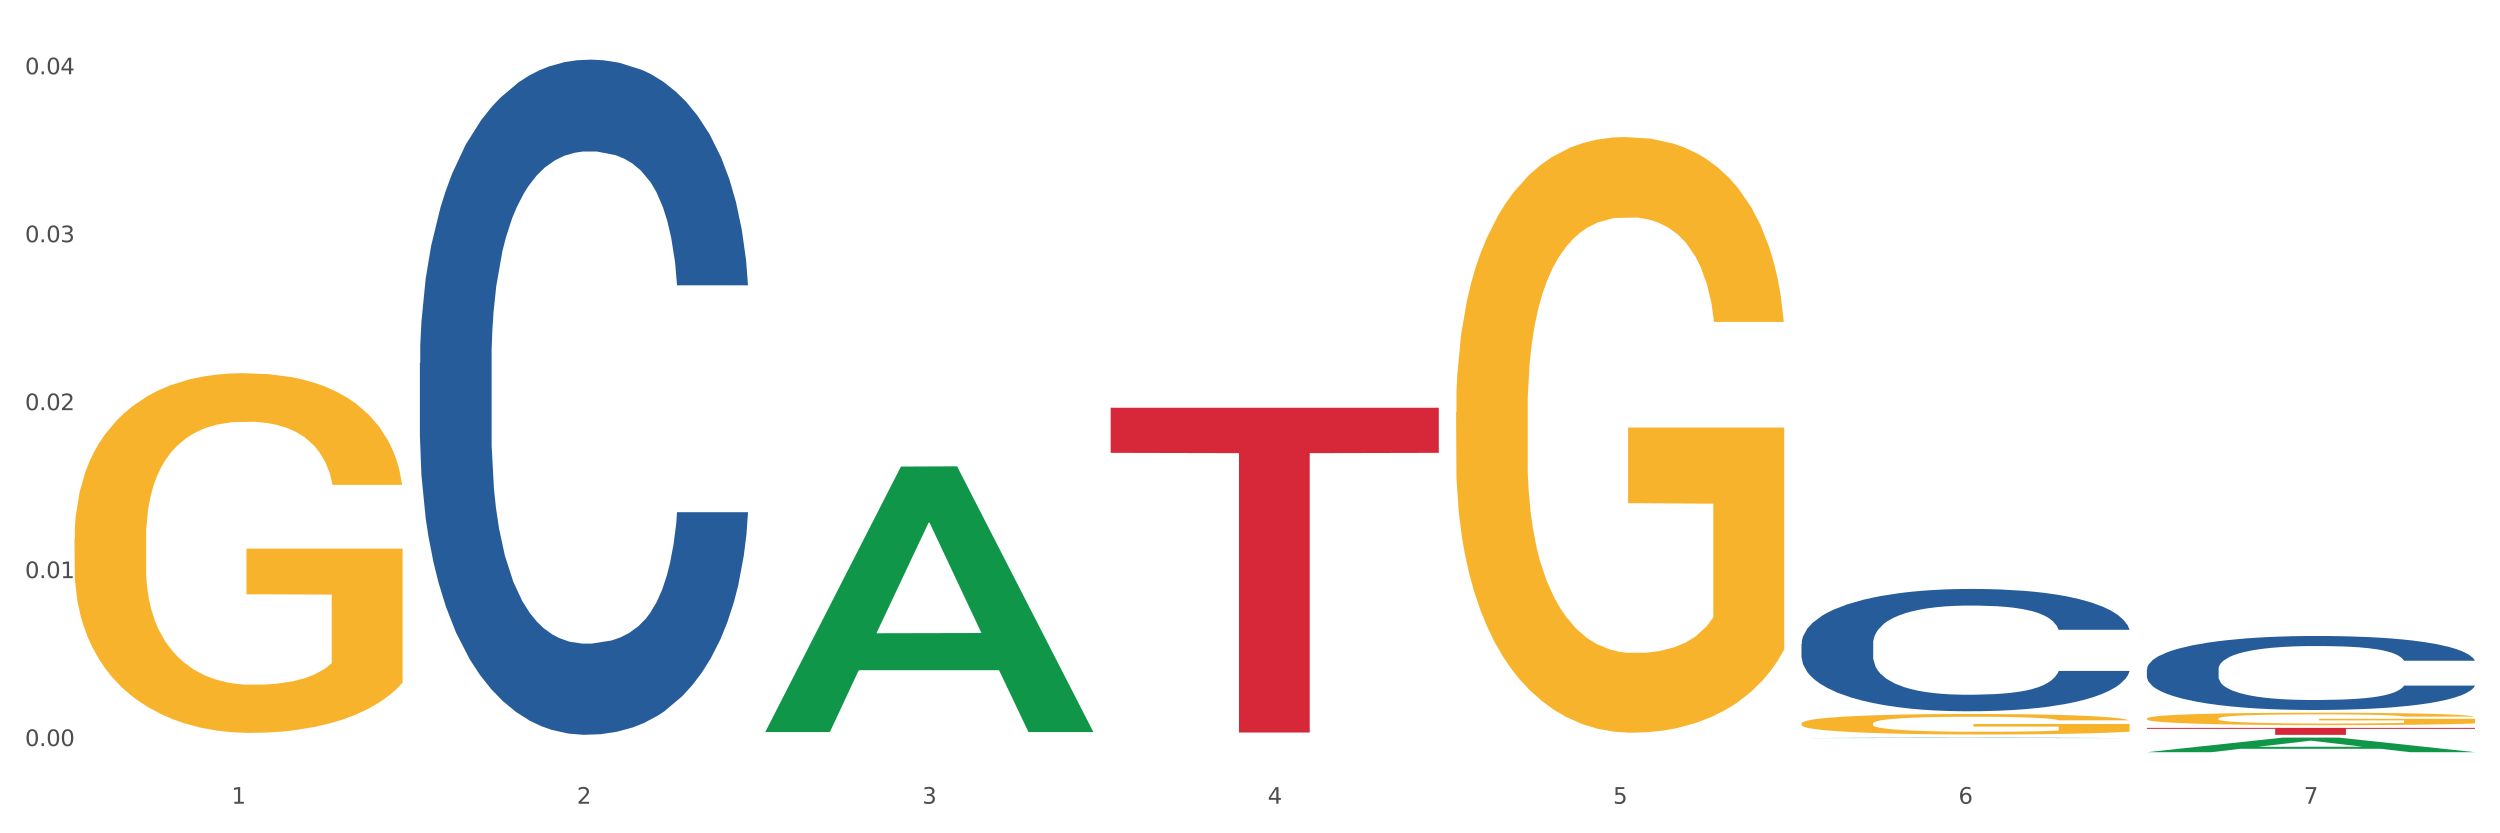 <?xml version="1.0" encoding="utf-8" standalone="no"?>
<!DOCTYPE svg PUBLIC "-//W3C//DTD SVG 1.1//EN"
  "http://www.w3.org/Graphics/SVG/1.1/DTD/svg11.dtd">
<svg xmlns:xlink="http://www.w3.org/1999/xlink" width="1080pt" height="360pt" viewBox="0 0 1080 360" xmlns="http://www.w3.org/2000/svg" version="1.1">
 <rect x="0" y="0" width="1080" height="360" fill="#333333" stroke="none"/>
 <defs>
  <style type="text/css">*{stroke-linejoin: round; stroke-linecap: butt}</style>
 </defs>
 <g id="figure_1">
  <g id="patch_1">
   <path d="M 0 360 
L 1080 360 
L 1080 0 
L 0 0 
z
" style="fill: #ffffff; stroke: #ffffff; stroke-linejoin: miter"/>
  </g>
  <g id="axes_1">
   <g id="matplotlib.axis_1">
    <g id="xtick_1">
     <g id="text_1">
      <!-- 1 -->
      <g style="fill: #4d4d4d" transform="translate(99.997 347.204) scale(0.096 -0.096)">
       <defs>
        <path id="DejaVuSans-31" d="M 794 531 
L 1825 531 
L 1825 4091 
L 703 3866 
L 703 4441 
L 1819 4666 
L 2450 4666 
L 2450 531 
L 3481 531 
L 3481 0 
L 794 0 
L 794 531 
z
" transform="scale(0.016)"/>
       </defs>
       <use xlink:href="#DejaVuSans-31"/>
      </g>
     </g>
    </g>
    <g id="xtick_2">
     <g id="text_2">
      <!-- 2 -->
      <g style="fill: #4d4d4d" transform="translate(249.209 347.204) scale(0.096 -0.096)">
       <defs>
        <path id="DejaVuSans-32" d="M 1228 531 
L 3431 531 
L 3431 0 
L 469 0 
L 469 531 
Q 828 903 1448 1529 
Q 2069 2156 2228 2338 
Q 2531 2678 2651 2914 
Q 2772 3150 2772 3378 
Q 2772 3750 2511 3984 
Q 2250 4219 1831 4219 
Q 1534 4219 1204 4116 
Q 875 4013 500 3803 
L 500 4441 
Q 881 4594 1212 4672 
Q 1544 4750 1819 4750 
Q 2544 4750 2975 4387 
Q 3406 4025 3406 3419 
Q 3406 3131 3298 2873 
Q 3191 2616 2906 2266 
Q 2828 2175 2409 1742 
Q 1991 1309 1228 531 
z
" transform="scale(0.016)"/>
       </defs>
       <use xlink:href="#DejaVuSans-32"/>
      </g>
     </g>
    </g>
    <g id="xtick_3">
     <g id="text_3">
      <!-- 3 -->
      <g style="fill: #4d4d4d" transform="translate(398.421 347.204) scale(0.096 -0.096)">
       <defs>
        <path id="DejaVuSans-33" d="M 2597 2516 
Q 3050 2419 3304 2112 
Q 3559 1806 3559 1356 
Q 3559 666 3084 287 
Q 2609 -91 1734 -91 
Q 1441 -91 1130 -33 
Q 819 25 488 141 
L 488 750 
Q 750 597 1062 519 
Q 1375 441 1716 441 
Q 2309 441 2620 675 
Q 2931 909 2931 1356 
Q 2931 1769 2642 2001 
Q 2353 2234 1838 2234 
L 1294 2234 
L 1294 2753 
L 1863 2753 
Q 2328 2753 2575 2939 
Q 2822 3125 2822 3475 
Q 2822 3834 2567 4026 
Q 2313 4219 1838 4219 
Q 1578 4219 1281 4162 
Q 984 4106 628 3988 
L 628 4550 
Q 988 4650 1302 4700 
Q 1616 4750 1894 4750 
Q 2613 4750 3031 4423 
Q 3450 4097 3450 3541 
Q 3450 3153 3228 2886 
Q 3006 2619 2597 2516 
z
" transform="scale(0.016)"/>
       </defs>
       <use xlink:href="#DejaVuSans-33"/>
      </g>
     </g>
    </g>
    <g id="xtick_4">
     <g id="text_4">
      <!-- 4 -->
      <g style="fill: #4d4d4d" transform="translate(547.634 347.204) scale(0.096 -0.096)">
       <defs>
        <path id="DejaVuSans-34" d="M 2419 4116 
L 825 1625 
L 2419 1625 
L 2419 4116 
z
M 2253 4666 
L 3047 4666 
L 3047 1625 
L 3713 1625 
L 3713 1100 
L 3047 1100 
L 3047 0 
L 2419 0 
L 2419 1100 
L 313 1100 
L 313 1709 
L 2253 4666 
z
" transform="scale(0.016)"/>
       </defs>
       <use xlink:href="#DejaVuSans-34"/>
      </g>
     </g>
    </g>
    <g id="xtick_5">
     <g id="text_5">
      <!-- 5 -->
      <g style="fill: #4d4d4d" transform="translate(696.846 347.204) scale(0.096 -0.096)">
       <defs>
        <path id="DejaVuSans-35" d="M 691 4666 
L 3169 4666 
L 3169 4134 
L 1269 4134 
L 1269 2991 
Q 1406 3038 1543 3061 
Q 1681 3084 1819 3084 
Q 2600 3084 3056 2656 
Q 3513 2228 3513 1497 
Q 3513 744 3044 326 
Q 2575 -91 1722 -91 
Q 1428 -91 1123 -41 
Q 819 9 494 109 
L 494 744 
Q 775 591 1075 516 
Q 1375 441 1709 441 
Q 2250 441 2565 725 
Q 2881 1009 2881 1497 
Q 2881 1984 2565 2268 
Q 2250 2553 1709 2553 
Q 1456 2553 1204 2497 
Q 953 2441 691 2322 
L 691 4666 
z
" transform="scale(0.016)"/>
       </defs>
       <use xlink:href="#DejaVuSans-35"/>
      </g>
     </g>
    </g>
    <g id="xtick_6">
     <g id="text_6">
      <!-- 6 -->
      <g style="fill: #4d4d4d" transform="translate(846.058 347.204) scale(0.096 -0.096)">
       <defs>
        <path id="DejaVuSans-36" d="M 2113 2584 
Q 1688 2584 1439 2293 
Q 1191 2003 1191 1497 
Q 1191 994 1439 701 
Q 1688 409 2113 409 
Q 2538 409 2786 701 
Q 3034 994 3034 1497 
Q 3034 2003 2786 2293 
Q 2538 2584 2113 2584 
z
M 3366 4563 
L 3366 3988 
Q 3128 4100 2886 4159 
Q 2644 4219 2406 4219 
Q 1781 4219 1451 3797 
Q 1122 3375 1075 2522 
Q 1259 2794 1537 2939 
Q 1816 3084 2150 3084 
Q 2853 3084 3261 2657 
Q 3669 2231 3669 1497 
Q 3669 778 3244 343 
Q 2819 -91 2113 -91 
Q 1303 -91 875 529 
Q 447 1150 447 2328 
Q 447 3434 972 4092 
Q 1497 4750 2381 4750 
Q 2619 4750 2861 4703 
Q 3103 4656 3366 4563 
z
" transform="scale(0.016)"/>
       </defs>
       <use xlink:href="#DejaVuSans-36"/>
      </g>
     </g>
    </g>
    <g id="xtick_7">
     <g id="text_7">
      <!-- 7 -->
      <g style="fill: #4d4d4d" transform="translate(995.27 347.204) scale(0.096 -0.096)">
       <defs>
        <path id="DejaVuSans-37" d="M 525 4666 
L 3525 4666 
L 3525 4397 
L 1831 0 
L 1172 0 
L 2766 4134 
L 525 4134 
L 525 4666 
z
" transform="scale(0.016)"/>
       </defs>
       <use xlink:href="#DejaVuSans-37"/>
      </g>
     </g>
    </g>
    <g id="xtick_8"/>
    <g id="xtick_9"/>
    <g id="xtick_10"/>
    <g id="xtick_11"/>
    <g id="xtick_12"/>
    <g id="xtick_13"/>
   </g>
   <g id="matplotlib.axis_2">
    <g id="ytick_1">
     <g id="text_8">
      <!-- 0.00 -->
      <g style="fill: #4d4d4d" transform="translate(10.8 322.293) scale(0.096 -0.096)">
       <defs>
        <path id="DejaVuSans-30" d="M 2034 4250 
Q 1547 4250 1301 3770 
Q 1056 3291 1056 2328 
Q 1056 1369 1301 889 
Q 1547 409 2034 409 
Q 2525 409 2770 889 
Q 3016 1369 3016 2328 
Q 3016 3291 2770 3770 
Q 2525 4250 2034 4250 
z
M 2034 4750 
Q 2819 4750 3233 4129 
Q 3647 3509 3647 2328 
Q 3647 1150 3233 529 
Q 2819 -91 2034 -91 
Q 1250 -91 836 529 
Q 422 1150 422 2328 
Q 422 3509 836 4129 
Q 1250 4750 2034 4750 
z
" transform="scale(0.016)"/>
        <path id="DejaVuSans-2e" d="M 684 794 
L 1344 794 
L 1344 0 
L 684 0 
L 684 794 
z
" transform="scale(0.016)"/>
       </defs>
       <use xlink:href="#DejaVuSans-30"/>
       <use xlink:href="#DejaVuSans-2e" transform="translate(63.623 0)"/>
       <use xlink:href="#DejaVuSans-30" transform="translate(95.41 0)"/>
       <use xlink:href="#DejaVuSans-30" transform="translate(159.033 0)"/>
      </g>
     </g>
    </g>
    <g id="ytick_2">
     <g id="text_9">
      <!-- 0.01 -->
      <g style="fill: #4d4d4d" transform="translate(10.8 249.742) scale(0.096 -0.096)">
       <use xlink:href="#DejaVuSans-30"/>
       <use xlink:href="#DejaVuSans-2e" transform="translate(63.623 0)"/>
       <use xlink:href="#DejaVuSans-30" transform="translate(95.41 0)"/>
       <use xlink:href="#DejaVuSans-31" transform="translate(159.033 0)"/>
      </g>
     </g>
    </g>
    <g id="ytick_3">
     <g id="text_10">
      <!-- 0.02 -->
      <g style="fill: #4d4d4d" transform="translate(10.8 177.191) scale(0.096 -0.096)">
       <use xlink:href="#DejaVuSans-30"/>
       <use xlink:href="#DejaVuSans-2e" transform="translate(63.623 0)"/>
       <use xlink:href="#DejaVuSans-30" transform="translate(95.41 0)"/>
       <use xlink:href="#DejaVuSans-32" transform="translate(159.033 0)"/>
      </g>
     </g>
    </g>
    <g id="ytick_4">
     <g id="text_11">
      <!-- 0.03 -->
      <g style="fill: #4d4d4d" transform="translate(10.8 104.64) scale(0.096 -0.096)">
       <use xlink:href="#DejaVuSans-30"/>
       <use xlink:href="#DejaVuSans-2e" transform="translate(63.623 0)"/>
       <use xlink:href="#DejaVuSans-30" transform="translate(95.41 0)"/>
       <use xlink:href="#DejaVuSans-33" transform="translate(159.033 0)"/>
      </g>
     </g>
    </g>
    <g id="ytick_5">
     <g id="text_12">
      <!-- 0.04 -->
      <g style="fill: #4d4d4d" transform="translate(10.8 32.088) scale(0.096 -0.096)">
       <use xlink:href="#DejaVuSans-30"/>
       <use xlink:href="#DejaVuSans-2e" transform="translate(63.623 0)"/>
       <use xlink:href="#DejaVuSans-30" transform="translate(95.41 0)"/>
       <use xlink:href="#DejaVuSans-34" transform="translate(159.033 0)"/>
      </g>
     </g>
    </g>
    <g id="ytick_6"/>
    <g id="ytick_7"/>
    <g id="ytick_8"/>
    <g id="ytick_9"/>
   </g>
   <g id="PolyCollection_1">
    <path d="M 330.599 316.038 
L 330.746 315.93 
L 389.2 201.553 
L 413.458 201.446 
L 472.351 316.254 
L 444.293 316.254 
L 431.579 289.519 
L 371.225 289.519 
L 370.787 289.95 
L 358.511 316.254 
L 330.599 316.254 
L 330.599 316.038 
L 378.824 273.564 
L 423.98 273.457 
L 401.621 225.916 
L 401.329 225.701 
L 401.037 226.024 
L 378.678 273.457 
L 378.824 273.564 
L 330.599 316.038 
z
" clip-path="url(#p9b531e524d)" style="fill: #109648"/>
    <path d="M 778.236 312.54 
L 778.404 312.532 
L 778.404 312.24 
L 778.738 311.989 
L 780.412 311.382 
L 782.922 310.881 
L 784.763 310.614 
L 786.604 310.395 
L 788.78 310.177 
L 791.457 309.95 
L 796.311 309.618 
L 799.323 309.448 
L 803.005 309.27 
L 809.699 309.011 
L 814.553 308.865 
L 819.573 308.744 
L 827.774 308.598 
L 833.129 308.534 
L 838.819 308.485 
L 845.681 308.453 
L 850.869 308.445 
L 862.25 308.469 
L 871.956 308.542 
L 876.642 308.598 
L 882.667 308.696 
L 885.847 308.76 
L 891.035 308.89 
L 896.39 309.06 
L 900.072 309.205 
L 905.595 309.481 
L 909.779 309.756 
L 913.628 310.096 
L 915.636 310.33 
L 917.143 310.549 
L 918.482 310.8 
L 919.82 311.196 
L 889.696 311.196 
L 888.525 310.913 
L 886.684 310.646 
L 884.006 310.387 
L 881.663 310.225 
L 877.646 310.023 
L 873.965 309.893 
L 870.115 309.796 
L 865.429 309.715 
L 861.747 309.675 
L 856.559 309.642 
L 846.351 309.65 
L 839.489 309.715 
L 834.803 309.796 
L 831.79 309.869 
L 829.113 309.95 
L 826.1 310.063 
L 822.586 310.233 
L 820.075 310.387 
L 817.565 310.581 
L 815.557 310.775 
L 813.716 311.002 
L 812.21 311.245 
L 811.038 311.496 
L 810.034 311.803 
L 809.197 312.313 
L 809.197 313.422 
L 809.532 313.673 
L 810.369 314.004 
L 811.373 314.255 
L 813.046 314.555 
L 814.553 314.757 
L 817.398 315.048 
L 820.578 315.291 
L 823.088 315.445 
L 825.598 315.574 
L 829.95 315.753 
L 834.803 315.898 
L 838.987 315.987 
L 844.677 316.068 
L 848.526 316.101 
L 851.873 316.117 
L 860.074 316.117 
L 865.931 316.092 
L 872.458 316.036 
L 877.479 315.963 
L 881.663 315.874 
L 886.349 315.728 
L 889.361 315.591 
L 889.361 313.899 
L 852.543 313.891 
L 852.543 312.766 
L 919.988 312.766 
L 919.988 316.068 
L 917.143 316.238 
L 913.963 316.392 
L 910.616 316.529 
L 905.595 316.699 
L 899.57 316.861 
L 894.215 316.975 
L 888.525 317.072 
L 881.83 317.161 
L 873.128 317.242 
L 867.772 317.274 
L 861.078 317.298 
L 853.212 317.306 
L 846.351 317.29 
L 839.656 317.25 
L 832.627 317.177 
L 825.766 317.072 
L 820.578 316.966 
L 815.389 316.837 
L 809.867 316.667 
L 805.515 316.505 
L 802.168 316.36 
L 798.486 316.173 
L 794.47 315.931 
L 791.457 315.712 
L 788.78 315.485 
L 785.935 315.194 
L 783.926 314.943 
L 781.918 314.628 
L 780.747 314.393 
L 779.408 314.029 
L 778.404 313.519 
L 778.236 312.54 
z
" clip-path="url(#p9b531e524d)" style="fill: #f7b32b"/>
    <path d="M 927.448 310.381 
L 927.616 310.376 
L 927.616 310.199 
L 927.95 310.047 
L 929.624 309.678 
L 932.134 309.373 
L 933.975 309.211 
L 935.816 309.079 
L 937.992 308.946 
L 940.67 308.808 
L 945.523 308.607 
L 948.535 308.504 
L 952.217 308.396 
L 958.912 308.238 
L 963.765 308.15 
L 968.786 308.076 
L 976.986 307.988 
L 982.342 307.948 
L 988.032 307.919 
L 994.893 307.899 
L 1000.081 307.894 
L 1011.462 307.909 
L 1021.168 307.953 
L 1025.854 307.988 
L 1031.879 308.047 
L 1035.059 308.086 
L 1040.247 308.165 
L 1045.603 308.268 
L 1049.284 308.356 
L 1054.807 308.523 
L 1058.991 308.69 
L 1062.84 308.897 
L 1064.849 309.039 
L 1066.355 309.172 
L 1067.694 309.324 
L 1069.033 309.565 
L 1038.908 309.565 
L 1037.737 309.393 
L 1035.896 309.231 
L 1033.218 309.074 
L 1030.875 308.975 
L 1026.859 308.853 
L 1023.177 308.774 
L 1019.328 308.715 
L 1014.642 308.666 
L 1010.96 308.641 
L 1005.772 308.622 
L 995.563 308.627 
L 988.701 308.666 
L 984.015 308.715 
L 981.003 308.759 
L 978.325 308.808 
L 975.313 308.877 
L 971.798 308.98 
L 969.288 309.074 
L 966.777 309.192 
L 964.769 309.31 
L 962.928 309.447 
L 961.422 309.595 
L 960.25 309.747 
L 959.246 309.934 
L 958.409 310.243 
L 958.409 310.916 
L 958.744 311.069 
L 959.581 311.27 
L 960.585 311.423 
L 962.259 311.604 
L 963.765 311.727 
L 966.61 311.904 
L 969.79 312.052 
L 972.3 312.145 
L 974.81 312.224 
L 979.162 312.332 
L 984.015 312.42 
L 988.199 312.474 
L 993.889 312.523 
L 997.738 312.543 
L 1001.086 312.553 
L 1009.286 312.553 
L 1015.144 312.538 
L 1021.671 312.504 
L 1026.691 312.459 
L 1030.875 312.405 
L 1035.561 312.317 
L 1038.574 312.233 
L 1038.574 311.206 
L 1001.755 311.201 
L 1001.755 310.518 
L 1069.2 310.518 
L 1069.2 312.523 
L 1066.355 312.627 
L 1063.175 312.72 
L 1059.828 312.803 
L 1054.807 312.907 
L 1048.782 313.005 
L 1043.427 313.074 
L 1037.737 313.133 
L 1031.043 313.187 
L 1022.34 313.236 
L 1016.985 313.256 
L 1010.29 313.27 
L 1002.424 313.275 
L 995.563 313.265 
L 988.869 313.241 
L 981.839 313.197 
L 974.978 313.133 
L 969.79 313.069 
L 964.602 312.99 
L 959.079 312.887 
L 954.728 312.789 
L 951.38 312.7 
L 947.699 312.587 
L 943.682 312.44 
L 940.67 312.307 
L 937.992 312.17 
L 935.147 311.993 
L 933.139 311.84 
L 931.13 311.649 
L 929.959 311.506 
L 928.62 311.285 
L 927.616 310.975 
L 927.448 310.381 
z
" clip-path="url(#p9b531e524d)" style="fill: #f7b32b"/>
    <path d="M 927.448 289.11 
L 927.616 289.08 
L 927.616 288.263 
L 928.119 287.153 
L 929.962 285.108 
L 932.307 283.56 
L 936.329 281.749 
L 938.507 280.989 
L 941.355 280.142 
L 947.22 278.77 
L 953.922 277.601 
L 958.614 276.959 
L 962.132 276.55 
L 970.007 275.819 
L 974.531 275.498 
L 979.223 275.235 
L 983.244 275.06 
L 989.946 274.856 
L 995.308 274.768 
L 1001.508 274.739 
L 1006.702 274.768 
L 1013.572 274.885 
L 1023.625 275.235 
L 1027.479 275.44 
L 1032.673 275.79 
L 1038.035 276.258 
L 1042.391 276.725 
L 1047.418 277.397 
L 1052.612 278.273 
L 1057.639 279.383 
L 1061.157 280.405 
L 1064.006 281.486 
L 1066.519 282.8 
L 1068.362 284.232 
L 1069.2 285.429 
L 1038.537 285.429 
L 1037.7 284.349 
L 1036.024 283.18 
L 1034.349 282.391 
L 1032.505 281.749 
L 1029.657 281.019 
L 1027.144 280.551 
L 1022.955 279.996 
L 1019.101 279.646 
L 1015.917 279.441 
L 1012.064 279.266 
L 1003.854 279.091 
L 997.989 279.091 
L 994.303 279.149 
L 989.779 279.295 
L 985.925 279.5 
L 981.401 279.85 
L 977.882 280.23 
L 974.364 280.727 
L 972.353 281.077 
L 969.337 281.72 
L 967.326 282.245 
L 964.646 283.151 
L 963.138 283.794 
L 960.457 285.458 
L 959.284 286.685 
L 958.781 287.532 
L 958.446 288.467 
L 958.446 293.024 
L 959.451 295.068 
L 960.289 295.945 
L 961.63 296.938 
L 964.143 298.223 
L 967.829 299.479 
L 971.683 300.384 
L 974.866 300.939 
L 977.882 301.348 
L 980.898 301.67 
L 984.585 301.962 
L 987.601 302.137 
L 992.125 302.312 
L 997.486 302.4 
L 1001.675 302.4 
L 1010.221 302.254 
L 1014.074 302.108 
L 1017.761 301.903 
L 1021.782 301.582 
L 1024.965 301.231 
L 1026.809 300.969 
L 1029.825 300.414 
L 1032.17 299.829 
L 1034.181 299.158 
L 1035.521 298.573 
L 1037.029 297.697 
L 1038.202 296.704 
L 1038.537 296.178 
L 1069.2 296.178 
L 1068.53 297.23 
L 1067.357 298.252 
L 1065.011 299.625 
L 1063.168 300.414 
L 1060.32 301.378 
L 1057.304 302.195 
L 1053.115 303.101 
L 1049.261 303.773 
L 1045.24 304.357 
L 1040.883 304.883 
L 1033.008 305.613 
L 1030.16 305.817 
L 1024.128 306.168 
L 1019.436 306.372 
L 1012.566 306.577 
L 1005.529 306.694 
L 998.157 306.723 
L 991.622 306.664 
L 984.417 306.489 
L 979.893 306.314 
L 974.866 306.051 
L 969.002 305.642 
L 963.473 305.146 
L 958.279 304.561 
L 953.419 303.89 
L 948.895 303.13 
L 943.031 301.874 
L 938.675 300.647 
L 935.491 299.508 
L 933.313 298.544 
L 931.135 297.317 
L 929.962 296.47 
L 928.119 294.426 
L 927.448 292.527 
L 927.448 289.11 
z
" clip-path="url(#p9b531e524d)" style="fill: #255c99"/>
    <path d="M 778.236 278.167 
L 778.404 278.119 
L 778.404 276.767 
L 778.906 274.933 
L 780.749 271.554 
L 783.095 268.996 
L 787.117 266.004 
L 789.295 264.749 
L 792.143 263.349 
L 798.008 261.08 
L 804.71 259.15 
L 809.401 258.088 
L 812.92 257.412 
L 820.795 256.205 
L 825.319 255.674 
L 830.011 255.24 
L 834.032 254.95 
L 840.734 254.612 
L 846.096 254.467 
L 852.296 254.419 
L 857.49 254.467 
L 864.359 254.661 
L 874.413 255.24 
L 878.267 255.578 
L 883.461 256.157 
L 888.823 256.929 
L 893.179 257.701 
L 898.206 258.812 
L 903.4 260.26 
L 908.426 262.094 
L 911.945 263.783 
L 914.794 265.569 
L 917.307 267.741 
L 919.15 270.106 
L 919.988 272.085 
L 889.325 272.085 
L 888.487 270.3 
L 886.812 268.369 
L 885.136 267.066 
L 883.293 266.004 
L 880.445 264.797 
L 877.931 264.025 
L 873.743 263.108 
L 869.889 262.528 
L 866.705 262.19 
L 862.851 261.901 
L 854.641 261.611 
L 848.777 261.611 
L 845.091 261.708 
L 840.567 261.949 
L 836.713 262.287 
L 832.189 262.866 
L 828.67 263.494 
L 825.152 264.314 
L 823.141 264.893 
L 820.125 265.955 
L 818.114 266.824 
L 815.433 268.321 
L 813.925 269.382 
L 811.245 272.134 
L 810.072 274.161 
L 809.569 275.561 
L 809.234 277.105 
L 809.234 284.635 
L 810.239 288.014 
L 811.077 289.462 
L 812.417 291.103 
L 814.931 293.227 
L 818.617 295.303 
L 822.471 296.799 
L 825.654 297.716 
L 828.67 298.392 
L 831.686 298.923 
L 835.372 299.405 
L 838.388 299.695 
L 842.912 299.985 
L 848.274 300.129 
L 852.463 300.129 
L 861.008 299.888 
L 864.862 299.647 
L 868.548 299.309 
L 872.57 298.778 
L 875.753 298.199 
L 877.596 297.764 
L 880.612 296.847 
L 882.958 295.882 
L 884.969 294.772 
L 886.309 293.806 
L 887.817 292.358 
L 888.99 290.717 
L 889.325 289.848 
L 919.988 289.848 
L 919.318 291.586 
L 918.145 293.275 
L 915.799 295.544 
L 913.956 296.847 
L 911.107 298.44 
L 908.091 299.791 
L 903.902 301.288 
L 900.049 302.398 
L 896.027 303.363 
L 891.671 304.232 
L 883.796 305.439 
L 880.947 305.777 
L 874.915 306.356 
L 870.224 306.694 
L 863.354 307.032 
L 856.317 307.225 
L 848.944 307.273 
L 842.41 307.177 
L 835.205 306.887 
L 830.681 306.597 
L 825.654 306.163 
L 819.79 305.487 
L 814.26 304.667 
L 809.066 303.701 
L 804.207 302.591 
L 799.683 301.336 
L 793.819 299.261 
L 789.462 297.233 
L 786.279 295.351 
L 784.101 293.758 
L 781.922 291.731 
L 780.749 290.331 
L 778.906 286.952 
L 778.236 283.815 
L 778.236 278.167 
z
" clip-path="url(#p9b531e524d)" style="fill: #255c99"/>
    <path d="M 181.387 156.819 
L 181.555 156.552 
L 181.555 149.094 
L 182.057 138.971 
L 183.901 120.325 
L 186.246 106.207 
L 190.268 89.691 
L 192.446 82.765 
L 195.294 75.04 
L 201.159 62.52 
L 207.861 51.865 
L 212.552 46.004 
L 216.071 42.275 
L 223.946 35.616 
L 228.47 32.685 
L 233.162 30.288 
L 237.183 28.69 
L 243.885 26.825 
L 249.247 26.026 
L 255.447 25.759 
L 260.641 26.026 
L 267.511 27.091 
L 277.564 30.288 
L 281.418 32.153 
L 286.612 35.349 
L 291.974 39.611 
L 296.33 43.873 
L 301.357 50 
L 306.551 57.992 
L 311.578 68.114 
L 315.096 77.437 
L 317.945 87.293 
L 320.458 99.281 
L 322.301 112.333 
L 323.139 123.255 
L 292.476 123.255 
L 291.638 113.399 
L 289.963 102.744 
L 288.287 95.551 
L 286.444 89.691 
L 283.596 83.031 
L 281.083 78.769 
L 276.894 73.708 
L 273.04 70.511 
L 269.856 68.647 
L 266.003 67.049 
L 257.792 65.45 
L 251.928 65.45 
L 248.242 65.983 
L 243.718 67.315 
L 239.864 69.18 
L 235.34 72.376 
L 231.821 75.839 
L 228.303 80.368 
L 226.292 83.564 
L 223.276 89.425 
L 221.265 94.219 
L 218.584 102.477 
L 217.076 108.338 
L 214.396 123.521 
L 213.223 134.709 
L 212.72 142.434 
L 212.385 150.958 
L 212.385 192.514 
L 213.39 211.161 
L 214.228 219.152 
L 215.568 228.209 
L 218.082 239.93 
L 221.768 251.384 
L 225.622 259.642 
L 228.805 264.703 
L 231.821 268.432 
L 234.837 271.363 
L 238.524 274.026 
L 241.54 275.625 
L 246.064 277.223 
L 251.425 278.022 
L 255.614 278.022 
L 264.159 276.69 
L 268.013 275.358 
L 271.699 273.494 
L 275.721 270.563 
L 278.904 267.367 
L 280.747 264.969 
L 283.763 259.908 
L 286.109 254.581 
L 288.12 248.454 
L 289.46 243.126 
L 290.968 235.135 
L 292.141 226.078 
L 292.476 221.283 
L 323.139 221.283 
L 322.469 230.873 
L 321.296 240.196 
L 318.95 252.716 
L 317.107 259.908 
L 314.258 268.699 
L 311.242 276.157 
L 307.054 284.415 
L 303.2 290.542 
L 299.178 295.87 
L 294.822 300.665 
L 286.947 307.324 
L 284.099 309.189 
L 278.067 312.385 
L 273.375 314.25 
L 266.505 316.115 
L 259.468 317.18 
L 252.095 317.447 
L 245.561 316.914 
L 238.356 315.315 
L 233.832 313.717 
L 228.805 311.32 
L 222.941 307.59 
L 217.412 303.062 
L 212.217 297.734 
L 207.358 291.608 
L 202.834 284.682 
L 196.97 273.227 
L 192.613 262.039 
L 189.43 251.65 
L 187.252 242.86 
L 185.073 231.672 
L 183.901 223.947 
L 182.057 205.3 
L 181.387 187.985 
L 181.387 156.819 
z
" clip-path="url(#p9b531e524d)" style="fill: #255c99"/>
    <path d="M 629.024 178.105 
L 629.191 177.87 
L 629.191 169.408 
L 629.526 162.122 
L 631.2 144.494 
L 633.71 129.922 
L 635.551 122.165 
L 637.392 115.819 
L 639.567 109.473 
L 642.245 102.892 
L 647.099 93.256 
L 650.111 88.32 
L 653.793 83.149 
L 660.487 75.628 
L 665.34 71.397 
L 670.361 67.871 
L 678.562 63.641 
L 683.917 61.76 
L 689.607 60.35 
L 696.469 59.41 
L 701.657 59.175 
L 713.037 59.88 
L 722.744 61.995 
L 727.43 63.641 
L 733.455 66.461 
L 736.635 68.341 
L 741.823 72.102 
L 747.178 77.038 
L 750.86 81.269 
L 756.383 89.26 
L 760.567 97.251 
L 764.416 107.123 
L 766.424 113.939 
L 767.93 120.285 
L 769.269 127.571 
L 770.608 139.088 
L 740.484 139.088 
L 739.312 130.862 
L 737.471 123.106 
L 734.794 115.584 
L 732.451 110.883 
L 728.434 105.008 
L 724.752 101.247 
L 720.903 98.426 
L 716.217 96.076 
L 712.535 94.901 
L 707.347 93.961 
L 697.138 94.196 
L 690.277 96.076 
L 685.591 98.426 
L 682.578 100.542 
L 679.901 102.892 
L 676.888 106.183 
L 673.374 111.119 
L 670.863 115.584 
L 668.353 121.225 
L 666.345 126.866 
L 664.504 133.447 
L 662.997 140.498 
L 661.826 147.785 
L 660.822 156.716 
L 659.985 171.524 
L 659.985 203.724 
L 660.32 211.01 
L 661.157 220.647 
L 662.161 227.933 
L 663.834 236.629 
L 665.34 242.505 
L 668.186 250.967 
L 671.365 258.018 
L 673.876 262.484 
L 676.386 266.244 
L 680.737 271.415 
L 685.591 275.646 
L 689.775 278.231 
L 695.465 280.582 
L 699.314 281.522 
L 702.661 281.992 
L 710.862 281.992 
L 716.719 281.287 
L 723.246 279.641 
L 728.267 277.526 
L 732.451 274.941 
L 737.137 270.71 
L 740.149 266.714 
L 740.149 217.591 
L 703.331 217.356 
L 703.331 184.686 
L 770.776 184.686 
L 770.776 280.582 
L 767.93 285.517 
L 764.751 289.983 
L 761.404 293.979 
L 756.383 298.915 
L 750.358 303.615 
L 745.003 306.906 
L 739.312 309.726 
L 732.618 312.312 
L 723.915 314.662 
L 718.56 315.602 
L 711.866 316.307 
L 704 316.543 
L 697.138 316.072 
L 690.444 314.897 
L 683.415 312.782 
L 676.553 309.726 
L 671.365 306.671 
L 666.177 302.91 
L 660.654 297.974 
L 656.303 293.274 
L 652.956 289.043 
L 649.274 283.637 
L 645.258 276.586 
L 642.245 270.24 
L 639.567 263.659 
L 636.722 255.197 
L 634.714 247.911 
L 632.706 238.745 
L 631.534 231.929 
L 630.195 221.352 
L 629.191 206.544 
L 629.024 178.105 
z
" clip-path="url(#p9b531e524d)" style="fill: #f7b32b"/>
    <path d="M 479.812 176.134 
L 621.563 176.134 
L 621.563 195.632 
L 565.803 195.764 
L 565.803 316.443 
L 535.236 316.443 
L 535.236 195.764 
L 479.812 195.632 
L 479.812 176.266 
L 479.812 176.134 
z
" clip-path="url(#p9b531e524d)" style="fill: #d62839"/>
    <path d="M 927.448 314.447 
L 1069.2 314.447 
L 1069.2 314.868 
L 1013.44 314.87 
L 1013.44 317.475 
L 982.873 317.475 
L 982.873 314.87 
L 927.448 314.868 
L 927.448 314.45 
L 927.448 314.447 
z
" clip-path="url(#p9b531e524d)" style="fill: #d62839"/>
    <path d="M 32.175 233.023 
L 32.342 232.881 
L 32.342 227.772 
L 32.677 223.373 
L 34.351 212.729 
L 36.861 203.93 
L 38.702 199.246 
L 40.543 195.415 
L 42.719 191.583 
L 45.396 187.609 
L 50.25 181.79 
L 53.262 178.81 
L 56.944 175.688 
L 63.638 171.146 
L 68.492 168.592 
L 73.512 166.463 
L 81.713 163.908 
L 87.068 162.773 
L 92.758 161.922 
L 99.62 161.354 
L 104.808 161.212 
L 116.188 161.638 
L 125.895 162.915 
L 130.581 163.908 
L 136.606 165.611 
L 139.786 166.747 
L 144.974 169.018 
L 150.329 171.998 
L 154.011 174.552 
L 159.534 179.378 
L 163.718 184.203 
L 167.567 190.164 
L 169.575 194.279 
L 171.082 198.111 
L 172.42 202.511 
L 173.759 209.465 
L 143.635 209.465 
L 142.463 204.497 
L 140.623 199.814 
L 137.945 195.273 
L 135.602 192.434 
L 131.585 188.886 
L 127.903 186.616 
L 124.054 184.913 
L 119.368 183.493 
L 115.686 182.784 
L 110.498 182.216 
L 100.289 182.358 
L 93.428 183.493 
L 88.742 184.913 
L 85.729 186.19 
L 83.052 187.609 
L 80.039 189.596 
L 76.525 192.576 
L 74.014 195.273 
L 71.504 198.679 
L 69.496 202.085 
L 67.655 206.059 
L 66.149 210.316 
L 64.977 214.716 
L 63.973 220.109 
L 63.136 229.049 
L 63.136 248.492 
L 63.471 252.892 
L 64.308 258.711 
L 65.312 263.11 
L 66.985 268.361 
L 68.492 271.909 
L 71.337 277.018 
L 74.516 281.276 
L 77.027 283.972 
L 79.537 286.243 
L 83.888 289.365 
L 88.742 291.92 
L 92.926 293.481 
L 98.616 294.9 
L 102.465 295.468 
L 105.812 295.752 
L 114.013 295.752 
L 119.87 295.326 
L 126.397 294.332 
L 131.418 293.055 
L 135.602 291.494 
L 140.288 288.939 
L 143.3 286.527 
L 143.3 256.866 
L 106.482 256.724 
L 106.482 236.997 
L 173.927 236.997 
L 173.927 294.9 
L 171.082 297.88 
L 167.902 300.577 
L 164.555 302.99 
L 159.534 305.97 
L 153.509 308.808 
L 148.154 310.795 
L 142.463 312.498 
L 135.769 314.059 
L 127.067 315.478 
L 121.711 316.046 
L 115.017 316.472 
L 107.151 316.614 
L 100.289 316.33 
L 93.595 315.62 
L 86.566 314.343 
L 79.704 312.498 
L 74.516 310.653 
L 69.328 308.382 
L 63.806 305.402 
L 59.454 302.564 
L 56.107 300.009 
L 52.425 296.745 
L 48.409 292.487 
L 45.396 288.656 
L 42.719 284.682 
L 39.873 279.573 
L 37.865 275.173 
L 35.857 269.638 
L 34.685 265.523 
L 33.347 259.136 
L 32.342 250.195 
L 32.175 233.023 
z
" clip-path="url(#p9b531e524d)" style="fill: #f7b32b"/>
    <path d="M 778.236 318.845 
L 778.382 318.845 
L 836.837 318.646 
L 861.095 318.646 
L 919.988 318.846 
L 891.93 318.846 
L 879.216 318.799 
L 818.862 318.799 
L 818.423 318.8 
L 806.148 318.846 
L 778.236 318.846 
L 778.236 318.845 
L 826.461 318.772 
L 871.617 318.771 
L 849.258 318.689 
L 848.966 318.688 
L 848.674 318.689 
L 826.315 318.771 
L 826.461 318.772 
L 778.236 318.845 
z
" clip-path="url(#p9b531e524d)" style="fill: #109648"/>
    <path d="M 927.448 324.938 
L 927.595 324.932 
L 986.049 318.652 
L 1010.307 318.646 
L 1069.2 324.95 
L 1041.142 324.95 
L 1028.428 323.482 
L 968.074 323.482 
L 967.636 323.505 
L 955.36 324.95 
L 927.448 324.95 
L 927.448 324.938 
L 975.673 322.606 
L 1020.829 322.6 
L 998.47 319.99 
L 998.178 319.978 
L 997.886 319.996 
L 975.527 322.6 
L 975.673 322.606 
L 927.448 324.938 
z
" clip-path="url(#p9b531e524d)" style="fill: #109648"/>
   </g>
  </g>
 </g>
 <defs>
  <clipPath id="p9b531e524d">
   <rect x="32.175" y="10.8" width="1037.025" height="329.109"/>
  </clipPath>
 </defs>
</svg>
